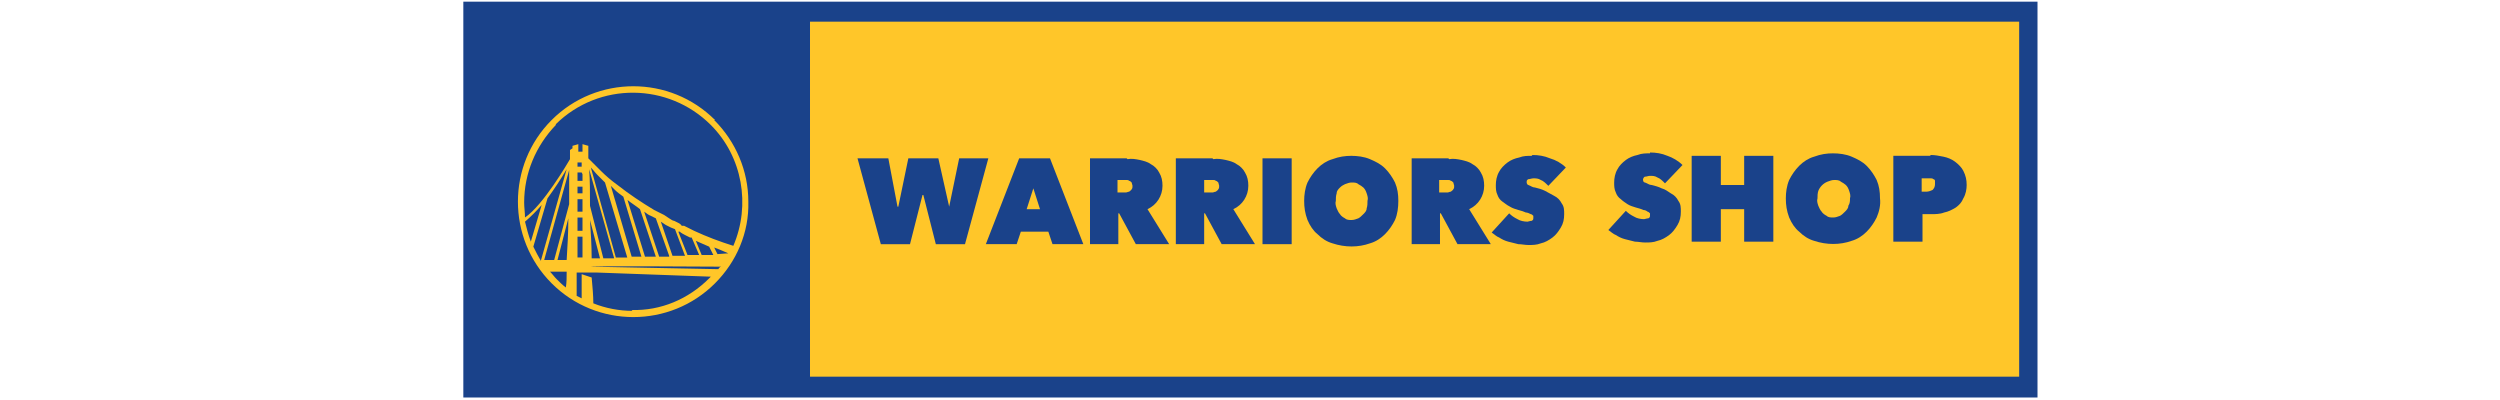 <?xml version="1.0" encoding="UTF-8"?>
<svg id="Layer_1" xmlns="http://www.w3.org/2000/svg" version="1.1" viewBox="0 0 300 48">
  <!-- Generator: Adobe Illustrator 29.2.1, SVG Export Plug-In . SVG Version: 2.1.0 Build 116)  -->
  <defs>
    <style>
      .st0 {
        fill: #ffc629;
      }

      .st1 {
        fill: #1a428a;
      }
    </style>
  </defs>
  <g id="Layer_2">
    <g id="Layer_1-2">
      <rect class="st1" x="55.6" y=".2" width="188.9" height="47.5"/>
      <rect class="st0" x="97.2" y="2.6" width="145.1" height="42.6"/>
      <path class="st1" d="M90.9,24.2c0,8.3-6.7,15-15,15s-15-6.7-15-15,6.7-15,15-15,15,6.7,15,15"/>
      <path class="st0" d="M85.8,14.4c-5.4-5.4-14.2-5.4-19.6,0-5.4,5.4-5.4,14.2,0,19.6,5.4,5.4,14.2,5.4,19.6,0,2.6-2.6,4.1-6.1,4-9.8,0-3.7-1.5-7.2-4.1-9.8M66.7,14.9c5.2-5.1,13.5-5,18.6.1,3.8,3.8,4.8,9.6,2.7,14.5-1.6-.5-3.2-1.1-4.7-1.8l-.6-.3-.6-.3h-.3c0-.1-.3-.3-.3-.3l-.6-.3c-.2,0-.4-.2-.6-.3l-.3-.2-.3-.2-.6-.3-.6-.3c-1.5-.9-3-1.9-4.4-3-.7-.5-1.4-1.1-2-1.7-.3-.3-.6-.6-.9-.9l-.2-.2-.2-.2-.2-.2h0c0-1,0-1.5,0-1.5l-.7-.2v.9h-.5v-.9l-.7.2v.3l-.3.2v1.1c-.3.5-3.2,5.5-5.4,7,0-.6-.1-1.2-.1-1.8,0-3.5,1.4-6.8,3.8-9.3M83.9,30.6h-1.4s-1.1-2.8-1.1-2.8h.2c0,.1.6.4.6.4l.6.3h.2c0,0,.9,2.1.9,2.1ZM83.5,28.9c.5.2,1.1.5,1.6.7l.5,1h-1.4s-.7-1.7-.7-1.7ZM82.1,30.7h-1.4s-1.4-4.1-1.4-4.1l.3.2.3.2.6.3.5.2,1.2,3.2ZM80.3,30.8h-1.2l-1.8-5.4c.3.2.5.4.8.5l.6.3h0s1.6,4.5,1.6,4.5ZM78.7,30.8h-1.3s-2.1-6.8-2.1-6.8c.5.4,1,.7,1.5,1.1l1.9,5.7ZM77,30.8h-1.2s-2.5-8.5-2.5-8.5l.5.5c.3.3.6.5,1,.8l2.2,7.3ZM75.3,30.9h-1.4s-3-10.8-3-10.8c.3.3.5.6.8.9s.6.6.9.9l2.7,9.1ZM73.6,31h-1.2s-1.6-6.3-1.6-6.3c0-1.6,0-3.1-.1-4.4l3,10.7ZM72,31h-1c0-1.5-.1-3.1-.2-4.6l1.2,4.6ZM86.5,31.9c0,.1-.2.2-.3.4l-15.3-.3h0c0-.1,15.5,0,15.5,0ZM86.1,30.5l-.4-.8c.6.2,1.2.5,1.7.7h0c0,0-1.4.1-1.4.1ZM69.9,20.9v.8h-.6v.7h.6v.8h-.6v.7h.6v1.5h-.6v.7h.6v1.6h-.6v.7h.6v2.5h-.6v-11.4h.5v.5h-.6v.7h.6ZM64,29.6l1.7-5.8c.8-1.1,1.6-2.3,2.3-3.5l-3.1,11c-.3-.5-.6-1.1-.9-1.7M63.7,29c-.3-.8-.5-1.6-.7-2.4.7-.6,1.4-1.3,2-2l-1.3,4.4ZM68.3,20.4c0,1.2,0,2.6,0,4.1l-1.8,6.7h-1.2s3-10.8,3-10.8ZM68.2,26.2c0,1.7-.1,3.4-.2,5h-1.1s1.3-5,1.3-5ZM65.9,32.6h2.1c0,.7,0,1.3-.1,1.9-.4-.3-.8-.7-1.1-1-.3-.3-.5-.6-.8-.9M75.9,37.3c-1.6,0-3.2-.3-4.7-.9,0-.9-.1-2-.2-3.1l-1.2-.4v2.9c-.2-.1-.4-.2-.6-.3v-2.8h2.3s13.8.5,13.8.5l-.2.2c-2.5,2.5-5.8,3.9-9.3,3.8"/>
      <g>
        <polygon class="st1" points="118.6 19 115.1 19 113.9 24.8 113.9 24.8 112.6 19 109 19 107.8 24.8 107.7 24.8 106.6 19 102.9 19 105.7 29.3 109.2 29.3 110.7 23.4 110.8 23.4 112.3 29.3 115.8 29.3 118.6 19 118.6 19"/>
        <path class="st1" d="M126,19h-3.7l-4,10.3h3.7l.5-1.5h3.3l.5,1.5h3.7l-4-10.3h0ZM123.2,25.1l.8-2.5.8,2.5h-1.7Z"/>
        <path class="st1" d="M135.2,19h-4.4v10.3h3.4v-3.7h.1l2,3.7h4l-2.6-4.2c1.1-.5,1.8-1.6,1.8-2.8,0-.6-.1-1.1-.4-1.6-.2-.4-.6-.8-1-1-.4-.3-.9-.4-1.3-.5-.5-.1-1-.2-1.5-.1h0ZM134.1,23.3v-1.7h.8c.1,0,.2,0,.3,0,.1,0,.2,0,.3.1.1,0,.2.1.3.2,0,.1.1.3.1.4,0,.2,0,.3-.1.4,0,.1-.2.2-.3.3-.1,0-.3.1-.4.1-.1,0-.3,0-.4,0h-.7Z"/>
        <path class="st1" d="M145.5,19h-4.4v10.3h3.4v-3.7h.1l2,3.7h4l-2.6-4.2c1.1-.5,1.8-1.6,1.8-2.8,0-.6-.1-1.1-.4-1.6-.2-.4-.6-.8-1-1-.4-.3-.9-.4-1.3-.5-.5-.1-1-.2-1.5-.1h0ZM144.5,23.3v-1.7h.8c.1,0,.2,0,.3,0,.1,0,.2,0,.3.1.1,0,.2.1.3.2,0,.1.1.3.1.4,0,.2,0,.3-.1.4,0,.1-.2.2-.3.3-.1,0-.3.1-.4.1-.1,0-.3,0-.4,0h-.7Z"/>
        <polygon class="st1" points="155 19 151.5 19 151.5 29.3 155 29.3 155 19 155 19"/>
        <path class="st1" d="M162.2,18.7c-.8,0-1.5.1-2.3.4-.7.2-1.3.6-1.8,1.1-.5.5-.9,1.1-1.2,1.7-.3.7-.4,1.5-.4,2.2,0,.8.1,1.5.4,2.3.3.7.7,1.3,1.2,1.7.5.5,1.1.9,1.8,1.1,1.5.5,3.1.5,4.5,0,.7-.2,1.3-.6,1.8-1.1.5-.5.9-1.1,1.2-1.7.3-.7.4-1.5.4-2.3,0-.8-.1-1.5-.4-2.2-.3-.6-.7-1.2-1.2-1.7-.5-.5-1.1-.8-1.8-1.1-.7-.3-1.5-.4-2.3-.4h0ZM162.2,26.4c-.3,0-.6,0-.8-.2-.2-.1-.5-.3-.6-.5-.2-.2-.3-.5-.4-.7-.1-.3-.2-.6-.1-.9,0-.3,0-.6.1-.9,0-.3.2-.5.4-.7.2-.2.4-.3.6-.4.3-.1.5-.2.8-.2.3,0,.6,0,.8.2.2.1.5.3.6.4.2.2.3.4.4.7.1.3.2.6.1.9,0,.3,0,.6-.1.9,0,.3-.2.5-.4.7-.2.2-.4.4-.6.5-.3.1-.5.2-.8.2Z"/>
        <path class="st1" d="M173.8,19h-4.4v10.3h3.4v-3.7h.1l2,3.7h4l-2.6-4.2c1.1-.5,1.8-1.6,1.8-2.8,0-.6-.1-1.1-.4-1.6-.2-.4-.6-.8-1-1-.4-.3-.9-.4-1.3-.5-.5-.1-1-.2-1.5-.1h0ZM172.7,23.3v-1.7h.8c.1,0,.2,0,.3,0,.1,0,.2,0,.3.1.1,0,.2.1.3.2,0,.1.1.3.1.4,0,.2,0,.3-.1.4,0,.1-.2.2-.3.3-.1,0-.3.1-.4.1-.1,0-.3,0-.4,0h-.7Z"/>
        <path class="st1" d="M183.8,18.7c-.5,0-1,0-1.5.2-.5.1-1,.3-1.4.6-.4.3-.8.7-1,1.1-.3.5-.4,1.1-.4,1.6,0,.4,0,.8.2,1.2.1.3.3.6.6.8.3.2.5.4.9.6.3.2.7.3,1,.4.4.1.7.2.9.3.2,0,.4.1.6.2.1,0,.2.1.3.2,0,0,0,.2,0,.2,0,.2,0,.3-.2.4-.2,0-.4.1-.5.1-.4,0-.9-.1-1.2-.3-.4-.2-.7-.4-1-.7l-2.1,2.3c.3.2.6.5.9.6.3.2.7.4,1.1.5.4.1.8.2,1.2.3.4,0,.8.1,1.2.1.5,0,1,0,1.5-.2.5-.1,1-.4,1.4-.7.4-.3.7-.7,1-1.2.3-.5.4-1,.4-1.6,0-.5,0-.9-.3-1.3-.2-.4-.5-.7-.9-.9-.4-.2-.7-.4-1.1-.6-.4-.2-.8-.3-1.2-.4-.3,0-.5-.2-.8-.3-.1,0-.2-.2-.2-.3,0-.2,0-.3.2-.4.2,0,.4-.1.6-.1.3,0,.6,0,.9.2.3.1.6.4.9.7l2.1-2.2c-.5-.5-1.2-.9-1.9-1.1-.7-.3-1.4-.4-2.1-.4h0Z"/>
        <path class="st1" d="M198,18.4c-.5,0-1,0-1.5.2-.5.1-1,.3-1.4.6-.4.3-.8.7-1,1.1-.3.5-.4,1.1-.4,1.6,0,.4,0,.8.2,1.2.1.3.3.6.6.8.2.2.5.4.8.6.3.2.7.3,1,.4.4.1.7.2.9.3.2,0,.4.1.5.2.1,0,.2.1.3.2,0,0,0,.2,0,.2,0,.2,0,.3-.2.4-.2,0-.4.1-.5.1-.4,0-.9-.1-1.2-.3-.4-.2-.7-.4-1-.7l-2.1,2.3c.3.2.6.5.9.6.3.2.7.4,1.1.5.4.1.8.2,1.2.3.4,0,.8.1,1.2.1.5,0,1,0,1.5-.2.5-.1,1-.4,1.4-.7.4-.3.7-.7,1-1.2.3-.5.4-1,.4-1.6,0-.5,0-.9-.3-1.3-.2-.4-.5-.7-.9-.9-.3-.2-.7-.5-1.1-.6-.4-.2-.8-.3-1.2-.4-.3,0-.5-.2-.8-.3-.2,0-.3-.3-.2-.5,0,0,.1-.2.2-.2.2,0,.4-.1.6-.1.3,0,.6,0,.9.2.3.1.6.4.9.7l2.1-2.2c-.5-.5-1.2-.9-1.8-1.1-.7-.3-1.4-.4-2.1-.4h0Z"/>
        <polygon class="st1" points="212.8 18.7 209.3 18.7 209.3 22.2 206.5 22.2 206.5 18.7 203 18.7 203 29 206.5 29 206.5 25.1 209.3 25.1 209.3 29 212.8 29 212.8 18.7 212.8 18.7"/>
        <path class="st1" d="M220,18.4c-.8,0-1.5.1-2.3.4-.7.2-1.3.6-1.8,1.1-.5.5-.9,1.1-1.2,1.7-.3.7-.4,1.5-.4,2.2,0,.8.1,1.5.4,2.3.3.7.7,1.3,1.2,1.7.5.5,1.1.9,1.8,1.1,1.5.5,3.1.5,4.5,0,.7-.2,1.3-.6,1.8-1.1.5-.5.9-1.1,1.2-1.7.3-.7.5-1.5.4-2.3,0-.8-.1-1.5-.4-2.2-.3-.6-.7-1.2-1.2-1.7-.5-.5-1.1-.8-1.8-1.1-.7-.3-1.5-.4-2.3-.4ZM220,26.1c-.3,0-.6,0-.8-.2-.2-.1-.5-.3-.6-.5-.2-.2-.3-.5-.4-.7-.1-.3-.2-.6-.1-.9,0-.3,0-.6.1-.9.2-.5.6-.9,1.1-1.1.3-.1.5-.2.8-.2.3,0,.6,0,.8.2.2.1.5.3.6.4.2.2.3.4.4.7.1.3.2.6.1.9,0,.3,0,.6-.2.9,0,.3-.2.5-.4.7-.2.2-.4.4-.6.5-.3.1-.5.2-.8.2h0Z"/>
        <path class="st1" d="M231.6,18.7h-4.4v10.3h3.5v-3.3h1c.5,0,1.1,0,1.6-.2.5-.1.9-.3,1.4-.6.4-.3.7-.6.9-1.1.3-.5.4-1.1.4-1.6,0-.6-.1-1.1-.4-1.7-.2-.4-.6-.8-1-1.1-.4-.3-.9-.5-1.4-.6-.5-.1-1-.2-1.5-.2h0ZM230.6,23.1v-1.7h.7c.1,0,.3,0,.4,0,.1,0,.2,0,.3.1.1,0,.2.1.2.2,0,.1,0,.3,0,.4,0,.3-.1.5-.3.7-.2.1-.5.2-.7.2h-.7Z"/>
      </g>
    </g>
  </g>
</svg>